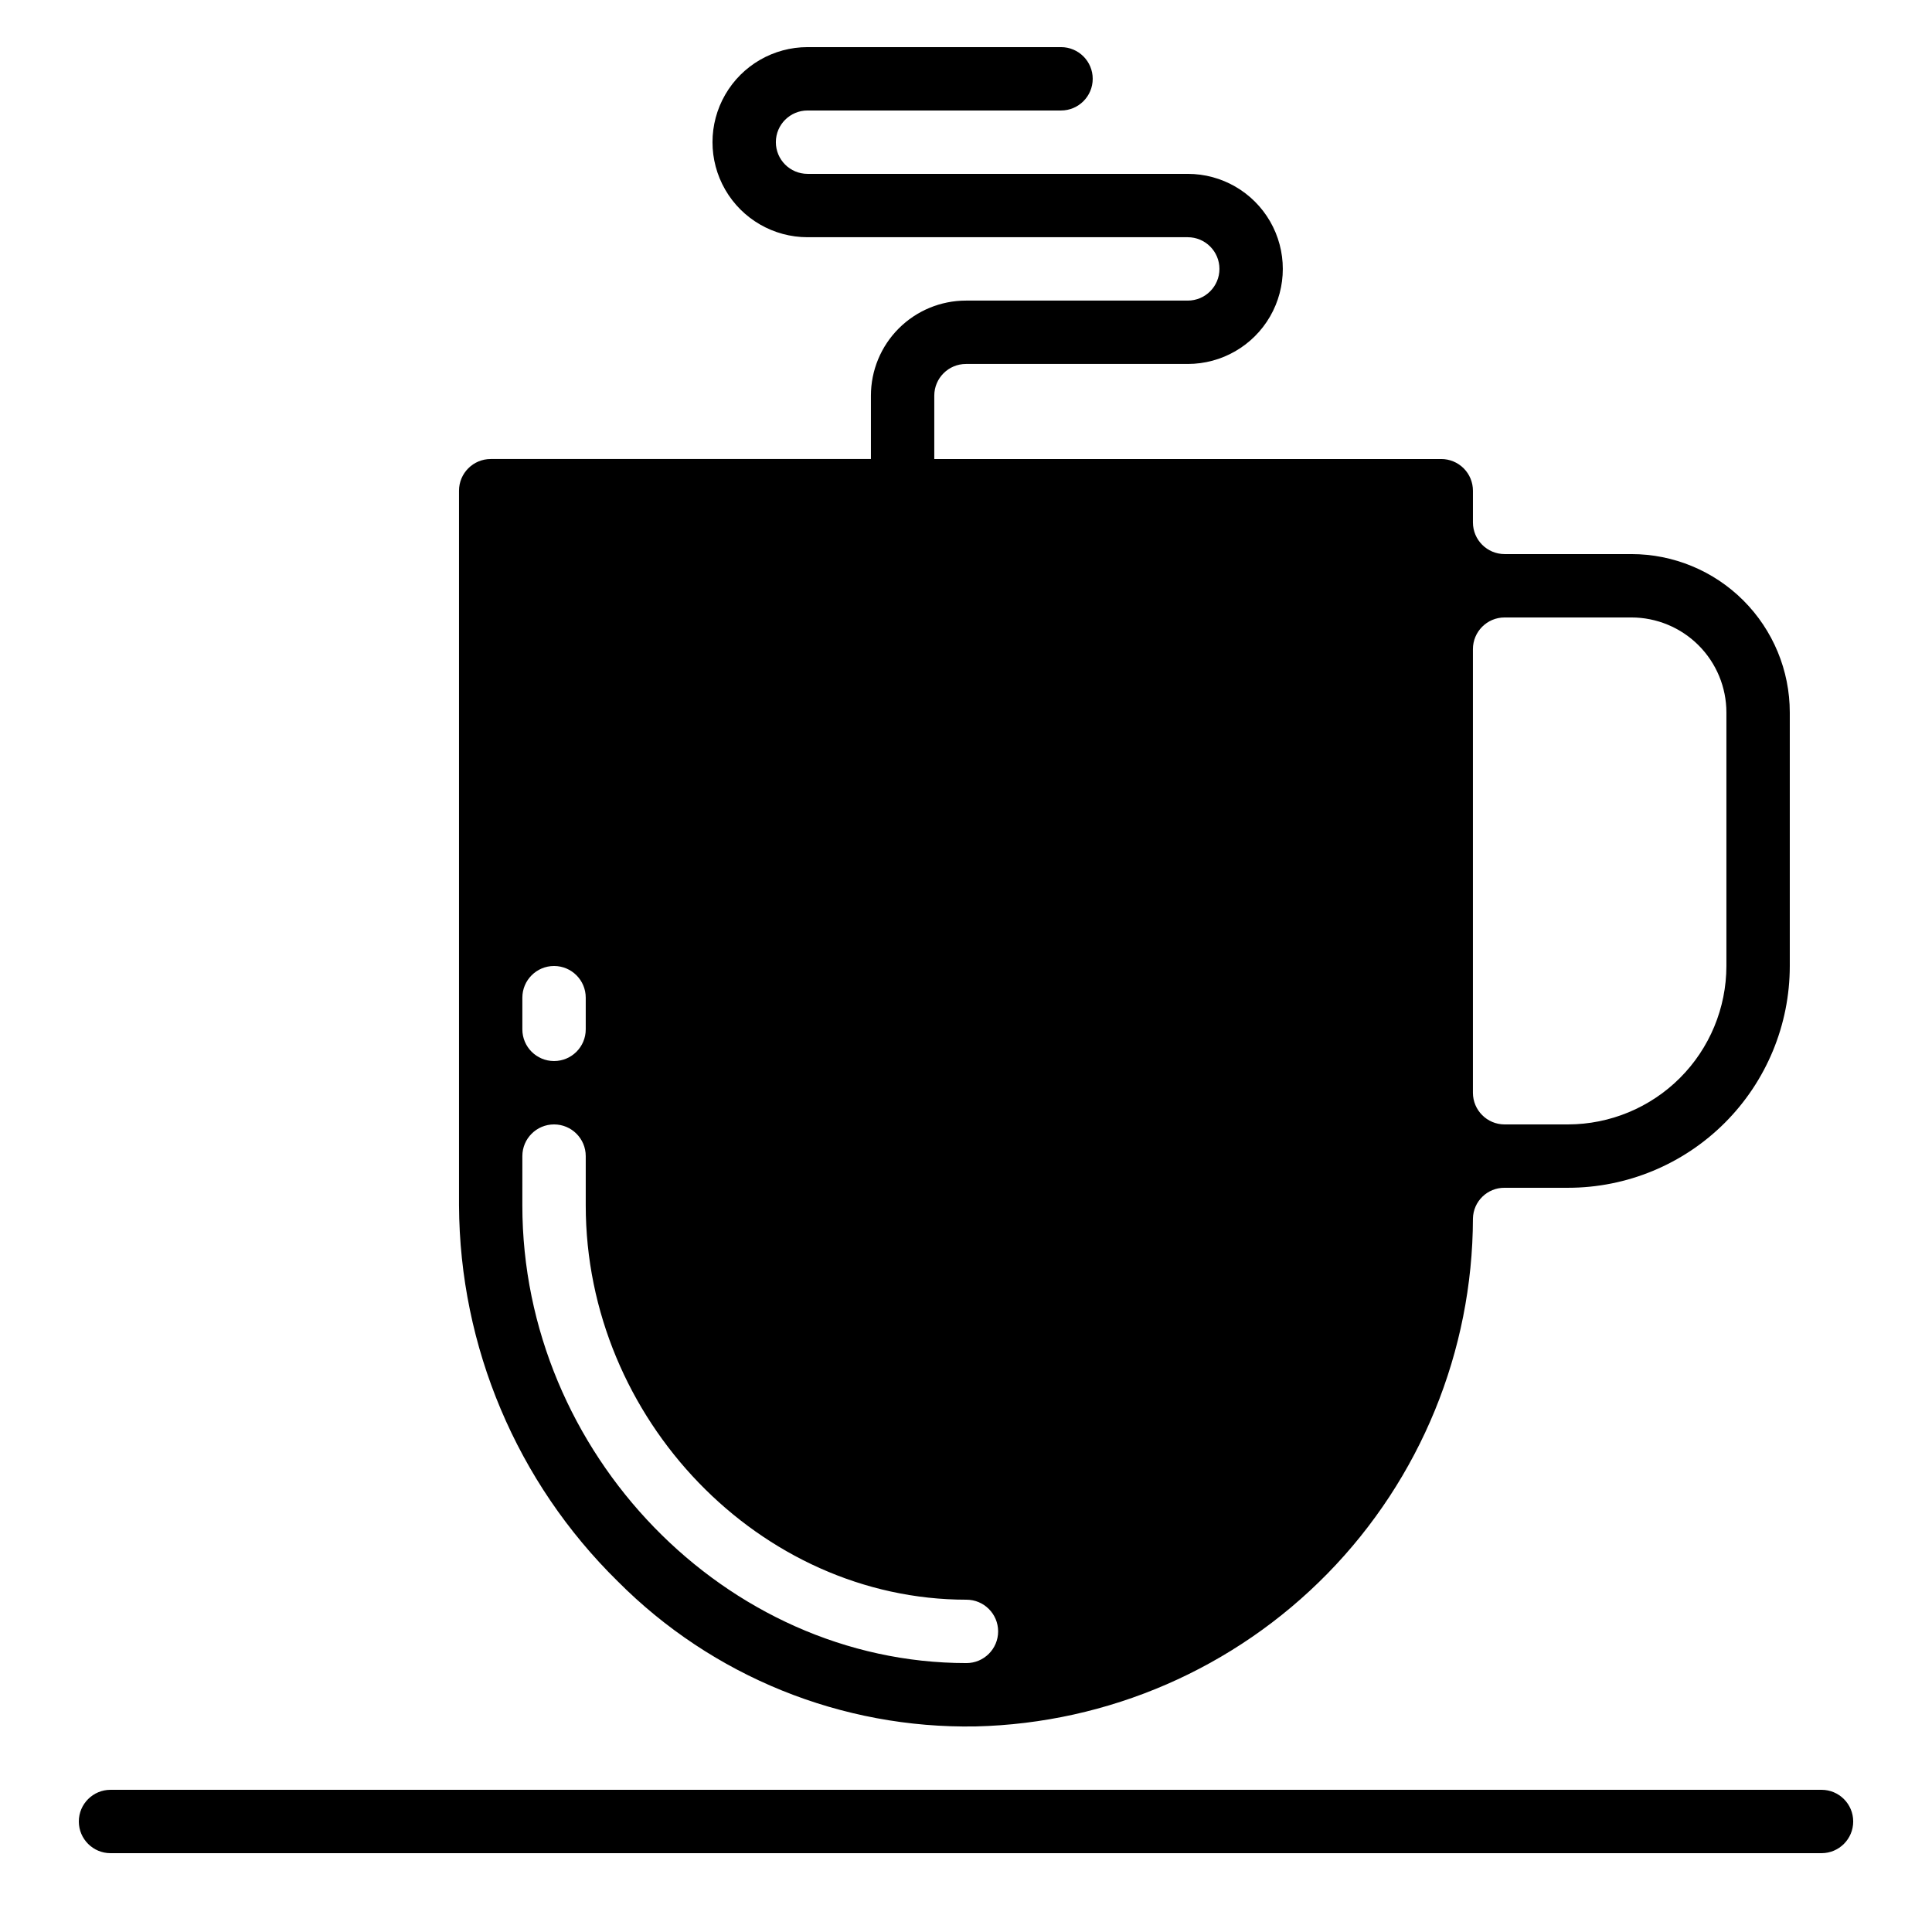 <?xml version="1.0" encoding="UTF-8"?>
<!-- Uploaded to: SVG Repo, www.svgrepo.com, Generator: SVG Repo Mixer Tools -->
<svg fill="#000000" width="800px" height="800px" version="1.1" viewBox="144 144 512 512" xmlns="http://www.w3.org/2000/svg">
 <g>
  <path d="m173.29 635.11h453.43c4.641 0 8.398-3.758 8.398-8.398 0-4.637-3.758-8.395-8.398-8.395h-453.43c-4.637 0-8.398 3.758-8.398 8.395 0 4.641 3.762 8.398 8.398 8.398z"/>
  <path d="m402.59 601.52c35.168-0.844 68.617-15.383 93.223-40.52 24.609-25.137 38.434-58.887 38.531-94.066 0.082-4.562 3.832-8.207 8.398-8.16h16.793c15.59 0 30.539-6.195 41.562-17.215 11.023-11.023 17.215-25.977 17.215-41.562v-67.176c0-11.137-4.422-21.812-12.297-29.688s-18.555-12.297-29.688-12.297h-33.586c-4.641 0-8.398-3.758-8.398-8.398v-8.395c0-2.227-0.883-4.363-2.461-5.938-1.574-1.574-3.707-2.461-5.938-2.461h-134.35v-16.793c0-4.637 3.758-8.398 8.398-8.398h58.777c9 0 17.316-4.801 21.816-12.594 4.496-7.793 4.496-17.395 0-25.191-4.5-7.793-12.816-12.594-21.816-12.594h-100.76c-4.641 0-8.398-3.758-8.398-8.398 0-4.637 3.758-8.395 8.398-8.395h67.176-0.004c4.641 0 8.398-3.762 8.398-8.398s-3.758-8.395-8.398-8.395h-67.172c-9 0-17.316 4.801-21.816 12.594-4.5 7.793-4.5 17.395 0 25.191 4.5 7.793 12.816 12.594 21.816 12.594h100.76c4.637 0 8.395 3.762 8.395 8.398s-3.758 8.395-8.395 8.395h-58.777c-6.684 0-13.09 2.656-17.812 7.379-4.727 4.723-7.379 11.133-7.379 17.812v16.793h-100.76c-4.637 0-8.398 3.762-8.398 8.398v189.39c0.168 37.496 15.316 73.371 42.07 99.645 25.062 25.207 59.332 39.094 94.875 38.441zm131.75-285.49c0-4.637 3.758-8.398 8.398-8.398h33.586c6.68 0 13.09 2.656 17.812 7.379 4.723 4.723 7.379 11.133 7.379 17.812v67.176c-0.016 11.129-4.441 21.801-12.312 29.672-7.871 7.871-18.543 12.297-29.672 12.312h-16.793c-4.641 0-8.398-3.762-8.398-8.398zm-251.91 92.363c0-4.637 3.762-8.395 8.398-8.395 4.637 0 8.398 3.758 8.398 8.395v8.398c0 4.637-3.762 8.395-8.398 8.395-4.637 0-8.398-3.758-8.398-8.395zm0 41.984c0-4.637 3.762-8.395 8.398-8.395 4.637 0 8.398 3.758 8.398 8.395v13.059c0 56.637 46.18 104.5 100.89 104.5 4.637 0 8.398 3.762 8.398 8.398s-3.762 8.398-8.398 8.398c-63.801 0-117.69-55.547-117.69-121.29z"/>
 </g>
</svg>